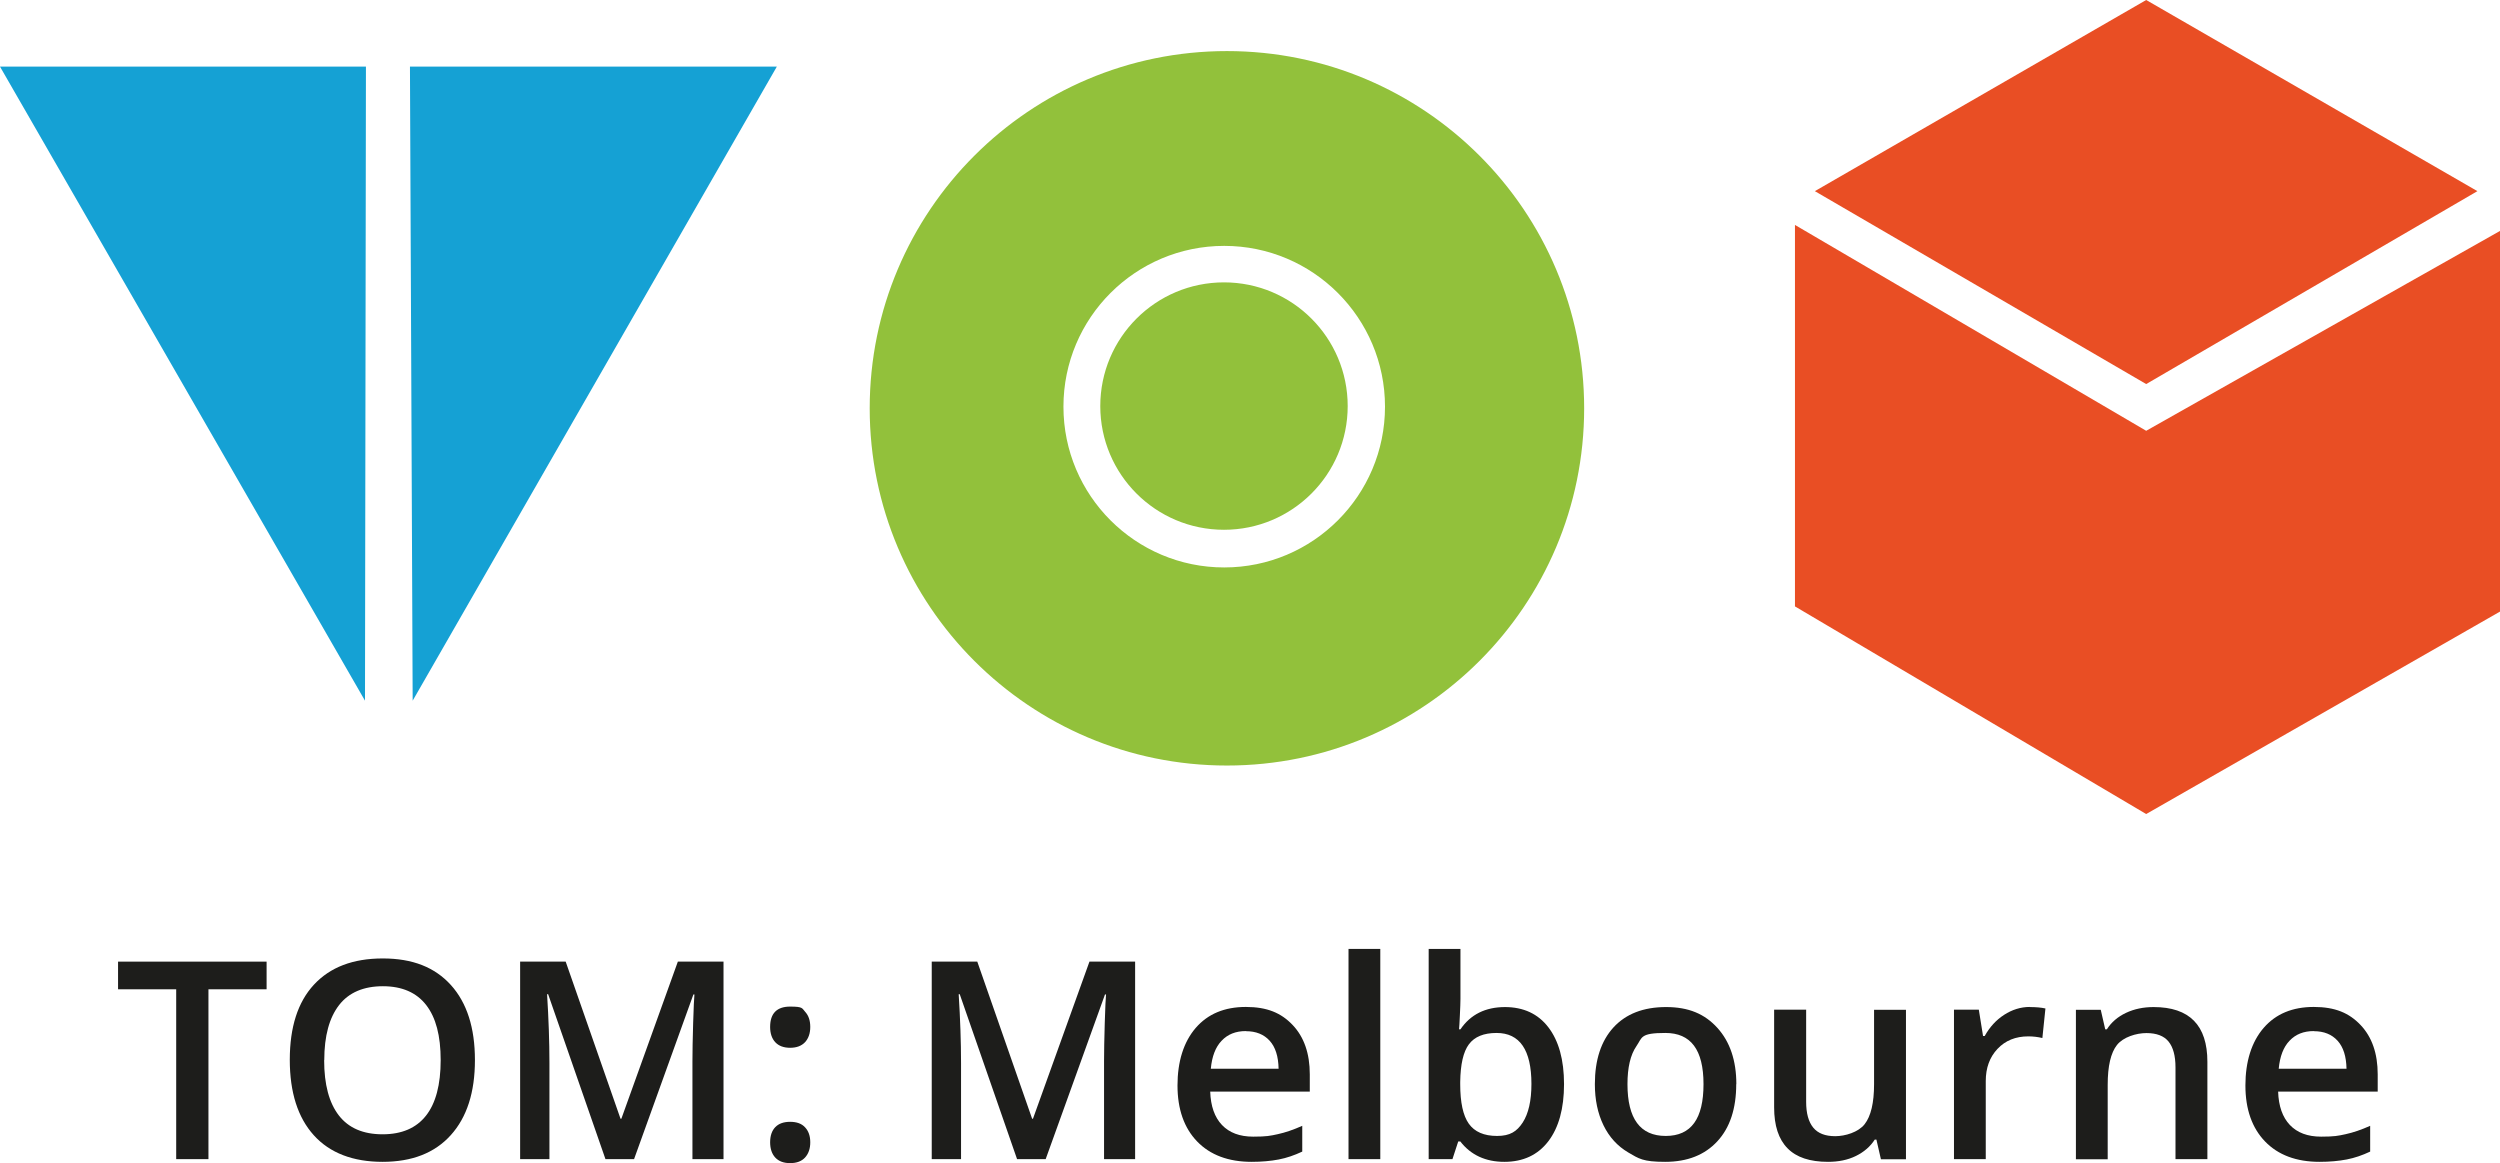<?xml version="1.0" encoding="UTF-8"?>
<svg id="Layer_1" data-name="Layer 1" xmlns="http://www.w3.org/2000/svg" version="1.1" viewBox="0 0 2124 988.2">
  <defs>
    <style>
      .cls-1 {
        fill: #1d1d1b;
      }

      .cls-1, .cls-2, .cls-3, .cls-4 {
        stroke-width: 0px;
      }

      .cls-2 {
        fill: #e94e24;
      }

      .cls-3 {
        fill: #92c13b;
      }

      .cls-4 {
        fill: #15a1d4;
      }
    </style>
  </defs>
  <g id="Layer_1-2" data-name="Layer 1">
    <path class="cls-3" d="M1042.4,43.4c-167.6,0-303.5,135.9-303.5,303.5s135.9,303.5,303.5,303.5,303.5-135.9,303.5-303.5S1210.1,43.4,1042.4,43.4ZM1040.1,482.1c-75.4,0-136.6-61.1-136.6-136.6s61.2-136.6,136.6-136.6,136.6,61.2,136.6,136.6-61.2,136.6-136.6,136.6Z"/>
    <polygon class="cls-4" points="0 56.6 310.9 56.6 310.1 595.3 0 56.6"/>
    <polygon class="cls-4" points="348.3 56.6 660 56.6 350.6 595.3 348.3 56.6"/>
    <polygon class="cls-2" points="1541.9 162.4 1823.4 0 2104.8 162.4 1823.4 326.3 1541.9 162.4"/>
    <polygon class="cls-2" points="1525 191.1 1823.4 366 2124 196.2 2124 519.6 1823.4 691.6 1525 515.2 1525 191.1"/>
    <circle class="cls-3" cx="1039.9" cy="345" r="105.1"/>
  </g>
  <g id="black_text" data-name="black text">
    <g>
      <path class="cls-1" d="M177.1,984.8h-27.4v-144.3h-49.4v-23.5h126.2v23.5h-49.4v144.3h0Z"/>
      <path class="cls-1" d="M403.5,900.7c0,27.3-6.8,48.5-20.5,63.7-13.7,15.2-33,22.7-58,22.7s-44.8-7.5-58.4-22.6-20.4-36.4-20.4-64.1,6.8-49,20.5-63.8c13.7-14.8,33.1-22.3,58.5-22.3s44.2,7.5,57.9,22.6c13.6,15.1,20.4,36.3,20.4,63.7h0ZM275.4,900.7c0,20.7,4.2,36.3,12.5,47,8.3,10.7,20.7,16,37.1,16s28.6-5.3,36.9-15.8,12.5-26.3,12.5-47.2-4.1-36.2-12.3-46.8c-8.2-10.6-20.5-16-36.8-16s-28.9,5.3-37.2,16-12.6,26.2-12.6,46.8h0Z"/>
      <path class="cls-1" d="M514.4,984.8l-48.7-140.1h-.9c1.3,20.8,2,40.3,2,58.5v81.6h-24.9v-167.8h38.7l46.6,133.5h.7l48-133.5h38.8v167.8h-26.4v-83c0-8.3.2-19.2.6-32.6.4-13.4.8-21.5,1.1-24.3h-.9l-50.4,139.9h-24.2,0Z"/>
      <path class="cls-1" d="M654.3,872.5c0-11.5,5.7-17.3,17-17.3s10,1.5,12.9,4.6c2.8,3.1,4.2,7.3,4.2,12.7s-1.5,9.7-4.4,12.9c-3,3.2-7.2,4.8-12.7,4.8s-9.7-1.6-12.6-4.7c-2.9-3.1-4.4-7.5-4.4-13h0ZM654.3,970.5c0-5.6,1.5-9.9,4.4-12.9,2.9-3,7.1-4.5,12.6-4.5s9.8,1.5,12.7,4.7c2.9,3.1,4.4,7.3,4.4,12.7s-1.5,9.7-4.4,12.9-7.2,4.8-12.7,4.8-9.7-1.6-12.6-4.7c-2.9-3.1-4.4-7.5-4.4-13h0Z"/>
      <path class="cls-1" d="M864.1,984.8l-48.7-140.1h-.9c1.3,20.8,2,40.3,2,58.5v81.6h-24.9v-167.8h38.7l46.6,133.5h.7l48-133.5h38.8v167.8h-26.4v-83c0-8.3.2-19.2.6-32.6.4-13.4.8-21.5,1.1-24.3h-.9l-50.4,139.9h-24.2,0Z"/>
      <path class="cls-1" d="M1063.4,987.1c-19.7,0-35.2-5.8-46.3-17.3-11.1-11.5-16.7-27.4-16.7-47.6s5.2-37,15.5-48.9c10.3-11.9,24.5-17.8,42.6-17.8s30,5.1,39.7,15.3,14.6,24.2,14.6,42v14.6h-84.6c.4,12.3,3.7,21.8,10,28.4,6.3,6.6,15.1,9.9,26.5,9.9s14.5-.7,20.9-2.1c6.5-1.4,13.4-3.8,20.8-7.1v21.9c-6.6,3.1-13.2,5.4-20,6.7s-14.4,2-23.1,2h0ZM1058.5,876c-8.6,0-15.4,2.7-20.6,8.2-5.2,5.4-8.2,13.3-9.2,23.8h57.6c-.2-10.5-2.7-18.4-7.6-23.8-4.9-5.4-11.6-8.1-20.2-8.1h0Z"/>
      <path class="cls-1" d="M1172.7,984.8h-27v-178.6h27v178.6Z"/>
      <path class="cls-1" d="M1278.5,855.6c15.8,0,28.2,5.7,37,17.2s13.3,27.6,13.3,48.3-4.5,37-13.4,48.6c-8.9,11.6-21.4,17.4-37.3,17.4s-28.5-5.8-37.4-17.3h-1.8l-4.9,15h-20.2v-178.6h27v42.5c0,3.1-.2,7.8-.5,14-.3,6.2-.5,10.1-.7,11.8h1.2c8.6-12.6,21.2-18.9,37.9-18.9h0ZM1271.5,877.6c-10.9,0-18.7,3.2-23.5,9.6-4.8,6.4-7.2,17.1-7.4,32.1v1.8c0,15.5,2.4,26.7,7.3,33.6,4.9,6.9,12.9,10.4,24,10.4s16.8-3.8,21.8-11.4c4.9-7.6,7.4-18.5,7.4-32.8,0-28.8-9.9-43.3-29.6-43.3h0Z"/>
      <path class="cls-1" d="M1475.1,921.1c0,20.7-5.3,36.9-16,48.5s-25.4,17.5-44.4,17.5-22.3-2.7-31.4-8c-9.1-5.4-16.1-13-21-23.1s-7.3-21.7-7.3-34.9c0-20.6,5.3-36.7,15.8-48.2,10.6-11.5,25.4-17.3,44.7-17.3s32.9,5.9,43.6,17.7c10.7,11.8,16.1,27.8,16.1,47.8h0ZM1382.7,921.1c0,29.3,10.8,44,32.5,44s32.1-14.7,32.1-44-10.8-43.5-32.4-43.5-19.5,3.8-24.6,11.2-7.6,18.2-7.6,32.3h0Z"/>
      <path class="cls-1" d="M1598,984.8l-3.8-16.6h-1.4c-3.8,5.9-9.1,10.5-16,13.9-6.9,3.4-14.8,5-23.7,5-15.4,0-26.9-3.8-34.4-11.5-7.6-7.7-11.4-19.2-11.4-34.8v-83h27.2v78.3c0,9.7,2,17,6,21.9s10.2,7.3,18.7,7.3,19.7-3.4,25-10.2c5.3-6.8,8-18.1,8-34v-63.2h27.1v127h-21.2,0Z"/>
      <path class="cls-1" d="M1724.4,855.6c5.4,0,9.9.4,13.4,1.2l-2.6,25.1c-3.8-.9-7.8-1.4-11.9-1.4-10.8,0-19.5,3.5-26.2,10.6s-10,16.2-10,27.4v66.3h-27v-127h21.1l3.6,22.4h1.4c4.2-7.6,9.7-13.6,16.5-18s14.1-6.7,21.9-6.7h0Z"/>
      <path class="cls-1" d="M1875.4,984.8h-27.1v-78c0-9.8-2-17.1-5.9-21.9-3.9-4.8-10.2-7.2-18.8-7.2s-19.7,3.4-25,10.1-7.9,18-7.9,33.9v63.2h-27v-127h21.1l3.8,16.6h1.4c3.8-6,9.3-10.7,16.3-14s14.8-4.9,23.4-4.9c30.5,0,45.7,15.5,45.7,46.5v82.8h0Z"/>
      <path class="cls-1" d="M1970.7,987.1c-19.7,0-35.2-5.8-46.3-17.3-11.1-11.5-16.7-27.4-16.7-47.6s5.2-37,15.5-48.9c10.3-11.9,24.5-17.8,42.6-17.8s30,5.1,39.7,15.3,14.6,24.2,14.6,42v14.6h-84.6c.4,12.3,3.7,21.8,10,28.4,6.3,6.6,15.1,9.9,26.5,9.9s14.5-.7,20.9-2.1c6.5-1.4,13.4-3.8,20.8-7.1v21.9c-6.6,3.1-13.2,5.4-20,6.7s-14.4,2-23.1,2h0ZM1965.8,876c-8.6,0-15.4,2.7-20.6,8.2-5.2,5.4-8.2,13.3-9.2,23.8h57.6c-.2-10.5-2.7-18.4-7.6-23.8-4.9-5.4-11.6-8.1-20.2-8.1h0Z"/>
    </g>
  </g>
</svg>